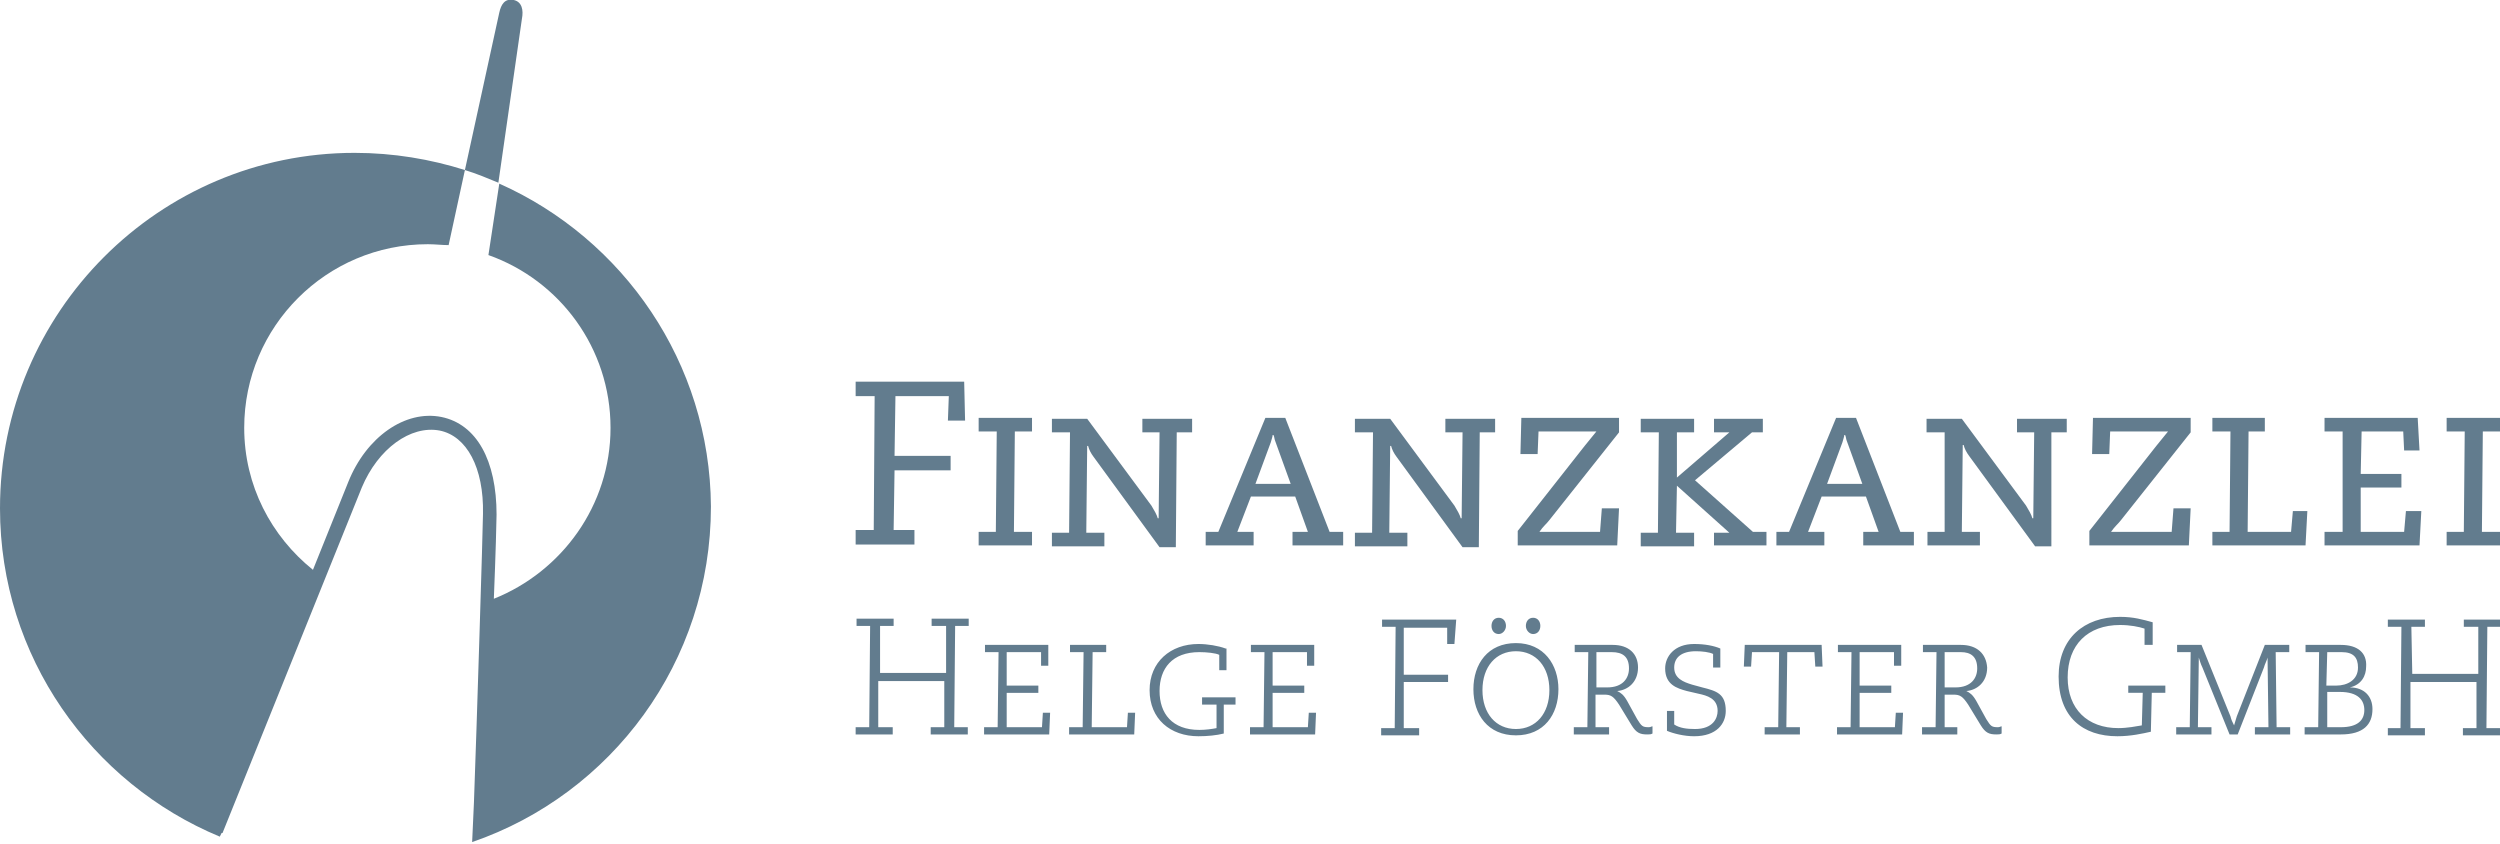 <?xml version="1.0" encoding="utf-8"?>
<!-- Generator: Adobe Illustrator 20.0.0, SVG Export Plug-In . SVG Version: 6.00 Build 0)  -->
<svg version="1.1" id="Ebene_1" xmlns="http://www.w3.org/2000/svg" xmlns:xlink="http://www.w3.org/1999/xlink" x="0px" y="0px"
	 viewBox="0 0 276.4 93.3" enable-background="new 0 0 276.4 93.3" xml:space="preserve">
<g>
	<path fill="#627C8E" d="M55.2,20.3L54,28.2c7.9,2.8,13.5,10.3,13.5,19.1c0,8.6-5.4,15.9-12.9,18.9c0.2-4.9,0.3-8.8,0.3-9.3
		c0-6-2.2-10-6.1-10.8c-4-0.8-8.3,2.2-10.3,7.2L34.6,63C30,59.3,27,53.7,27,47.3C27,36.1,36.1,27,47.3,27c0.8,0,1.6,0.1,2.3,0.1
		l1.8-8.3c-3.8-1.2-7.9-1.9-12.2-1.9C17.6,16.9,0,34.5,0,56.2c0,16.4,10.1,30.4,24.3,36.3l0.2-0.4l0.1,0L40,53.9
		c1.8-4.3,5.4-6.9,8.6-6.3c3,0.6,4.9,4.1,4.8,9.2c0,1.2-0.7,23.9-1,31.9l-0.2,4.4c15.4-5.3,26.4-19.9,26.4-37.1
		C78.5,40.1,68.9,26.4,55.2,20.3L55.2,20.3z M51.4,18.8c1.3,0.4,2.5,0.9,3.7,1.4l2.6-18.1c0.2-1,0-1.9-0.9-2.1
		c-1-0.2-1.4,0.5-1.6,1.4L51.4,18.8L51.4,18.8z"/>
	<path fill="#627C8E" d="M276.4,58.8h-2l0.1-11.1h1.9v-1.5h-5.9v1.5h2l-0.1,11.1h-1.9v1.5h5.9V58.8L276.4,58.8z M266.6,69.3h1.5
		v-0.8H264v0.8h1.5l-0.1,11.2H264v0.8h4.1v-0.8h-1.6l0-5.1h7.3l0,5.1h-1.5v0.8h4.1v-0.8h-1.5l0.1-11.2h1.5v-0.8h-4.1v0.8h1.6l0,5.2
		h-7.3L266.6,69.3L266.6,69.3z M265.8,58.8H261l0-4.9h4.5v-1.5H261l0.1-4.7h4.6l0.1,2.1h1.7l-0.2-3.6H257v1.5h2L259,58.8H257v1.5
		h10.5l0.2-3.8H266L265.8,58.8L265.8,58.8z M254.9,60.3l0.2-3.8h-1.6l-0.2,2.3h-4.8l0.1-11.1h1.8v-1.5h-5.8v1.5h2l-0.1,11.1h-1.9
		v1.5H254.9L254.9,60.3z M246.6,79.2l-3.2-7.9h-2.7v0.8h1.5l-0.1,8.3h-1.5v0.8h3.9v-0.8H243l0.1-7.7h0c0.1,0.3,0.2,0.7,0.4,1.1
		l3,7.4h0.9l2.9-7.4c0.1-0.4,0.3-0.7,0.4-1.1h0l0.1,7.7h-1.5v0.8h3.9v-0.8h-1.5l-0.1-8.3h1.5v-0.8h-2.7l-3.1,7.9
		c-0.1,0.4-0.2,0.6-0.3,1h0C246.8,79.8,246.7,79.6,246.6,79.2L246.6,79.2z M240.1,58.8h-6.7c0.4-0.6,0.8-0.9,1.1-1.3l7.7-9.7v-1.6
		h-10.8l-0.1,4h1.9l0.1-2.5h6.4c-0.5,0.6-0.9,1.1-1.3,1.6l-7.4,9.4v1.6h11l0.2-4.1h-1.9L240.1,58.8L240.1,58.8z M234.4,68.2
		c-4,0-6.8,2.4-6.8,6.6c0,4.5,2.7,6.6,6.5,6.6c1.5,0,2.8-0.3,3.7-0.5l0.1-4.3h1.5v-0.8h-4.1v0.8h1.6l-0.1,3.6
		c-0.6,0.1-1.6,0.3-2.6,0.3c-3.4,0-5.6-2.1-5.6-5.6c0-3.6,2.2-5.8,5.8-5.8c1.1,0,2.1,0.2,2.7,0.4v1.8h0.9v-2.5
		C236.9,68.5,235.9,68.2,234.4,68.2L234.4,68.2z M226.8,47.8h1.7v-1.5H223v1.5h1.9l-0.1,9.5h-0.1c-0.1-0.4-0.4-0.9-0.7-1.4l-7.1-9.6
		h-3.9v1.5h2L215,58.8h-1.9v1.5h5.8v-1.5h-2l0.1-9.6h0.1c0.1,0.4,0.3,0.8,0.6,1.2l7.3,10h1.8L226.8,47.8L226.8,47.8z M216.8,71.3
		h-4.2v0.8h1.5l-0.1,8.3h-1.5v0.8h3.9v-0.8H215l0-3.6h1c0.7,0,1,0.2,1.6,1.1l1.4,2.3c0.5,0.8,0.9,1,1.7,1c0.3,0,0.4,0,0.6-0.1v-0.8
		c-0.1,0-0.2,0.1-0.4,0.1c-0.7,0-0.8-0.1-1.3-0.9l-1.1-2c-0.4-0.7-0.7-0.9-1.1-1.1v0c1.2-0.1,2.3-1,2.3-2.6
		C219.6,72.3,218.6,71.3,216.8,71.3L216.8,71.3z M216.8,72.1c1.1,0,1.8,0.5,1.8,1.8c0,1.1-0.7,2.1-2.4,2.1h-1.2l0-3.9H216.8
		L216.8,72.1z M206,60.3h5.6v-1.5h-1.5l-4.9-12.6H203l-5.2,12.6h-1.4v1.5h5.3v-1.5h-1.8l1.5-3.9h4.9l1.4,3.9H206V60.3L206,60.3z
		 M205.9,53.5H202l1.7-4.6c0.1-0.4,0.2-0.6,0.2-0.8h0.1c0.1,0.2,0.1,0.5,0.2,0.7L205.9,53.5L205.9,53.5z M189.5,60.3h5.8v-1.5h-1.5
		l-6.4-5.7l6.3-5.3h1.2v-1.5h-5.4v1.5h1.7l-5.8,5l0-5h1.9v-1.5h-5.9v1.5h2l-0.1,11.1h-1.9v1.5h5.9v-1.5h-2l0.1-5.2l5.8,5.2h-1.7
		V60.3L189.5,60.3z M181.1,73.8c0-1.5-1-2.5-2.8-2.5h-4.2v0.8h1.5l-0.1,8.3h-1.5v0.8h3.9v-0.8h-1.5l0-3.6h1c0.7,0,1,0.2,1.6,1.1
		l1.4,2.3c0.5,0.8,0.9,1,1.7,1c0.3,0,0.4,0,0.6-0.1v-0.8c-0.1,0-0.2,0.1-0.4,0.1c-0.7,0-0.8-0.1-1.3-0.9l-1.1-2
		c-0.4-0.7-0.7-0.9-1.1-1.1v0C180,76.3,181.1,75.4,181.1,73.8L181.1,73.8z M180.1,73.9c0,1.1-0.7,2.1-2.4,2.1h-1.2l0-3.9h1.7
		C179.4,72.1,180.1,72.6,180.1,73.9L180.1,73.9z M176.9,58.8h-6.7c0.4-0.6,0.8-0.9,1.1-1.3l7.7-9.7v-1.6h-10.8l-0.1,4h1.9l0.1-2.5
		h6.4c-0.5,0.6-0.9,1.1-1.3,1.6l-7.4,9.4v1.6h11l0.2-4.1h-1.9L176.9,58.8L176.9,58.8z M169.5,70.1c0.5,0,0.8-0.4,0.8-0.9
		c0-0.5-0.3-0.9-0.8-0.9c-0.5,0-0.8,0.4-0.8,0.9C168.7,69.7,169.1,70.1,169.5,70.1L169.5,70.1z M167.6,71.1c-3.1,0-4.7,2.3-4.7,5.1
		c0,2.8,1.6,5.1,4.7,5.1c3.1,0,4.7-2.3,4.7-5.1C172.3,73.5,170.7,71.1,167.6,71.1L167.6,71.1z M171.3,76.3c0,2.6-1.5,4.3-3.7,4.3
		c-2.2,0-3.7-1.7-3.7-4.3c0-2.6,1.5-4.3,3.7-4.3C169.8,72,171.3,73.7,171.3,76.3L171.3,76.3z M166.5,69.2c0-0.5-0.3-0.9-0.8-0.9
		c-0.5,0-0.8,0.4-0.8,0.9c0,0.5,0.3,0.9,0.8,0.9C166.1,70.1,166.5,69.7,166.5,69.2L166.5,69.2z M163.6,47.8h1.7v-1.5h-5.5v1.5h1.9
		l-0.1,9.5h-0.1c-0.1-0.4-0.4-0.9-0.7-1.4l-7.1-9.6h-3.9v1.5h2l-0.1,11.1h-1.9v1.5h5.8v-1.5h-2l0.1-9.6h0.1c0.1,0.4,0.3,0.8,0.6,1.2
		l7.3,10h1.8L163.6,47.8L163.6,47.8z M142.9,60.3h5.6v-1.5h-1.5l-4.9-12.6h-2.2l-5.2,12.6h-1.4v1.5h5.3v-1.5h-1.8l1.5-3.9h4.9
		l1.4,3.9h-1.7V60.3L142.9,60.3z M142.7,53.5h-3.9l1.7-4.6c0.1-0.4,0.2-0.6,0.2-0.8h0.1c0.1,0.2,0.1,0.5,0.2,0.7L142.7,53.5
		L142.7,53.5z M135.5,71.7c-0.8-0.3-2-0.5-3-0.5c-3.1,0-5.4,2-5.4,5.1c0,3.2,2.3,5.1,5.4,5.1c1,0,2-0.1,2.8-0.3v-3.2h1.3v-0.8h-3.7
		v0.8h1.6v2.6c-0.5,0.1-1.2,0.2-1.9,0.2c-3,0-4.4-1.8-4.4-4.3c0-2.5,1.4-4.3,4.4-4.3c0.8,0,1.8,0.1,2.2,0.3v1.7h0.8V71.7L135.5,71.7
		z M130.1,47.8h1.7v-1.5h-5.5v1.5h1.9l-0.1,9.5h-0.1c-0.1-0.4-0.4-0.9-0.7-1.4l-7.1-9.6h-3.9v1.5h2l-0.1,11.1h-1.9v1.5h5.8v-1.5h-2
		l0.1-9.6h0.1c0.1,0.4,0.3,0.8,0.6,1.2l7.3,10h1.8L130.1,47.8L130.1,47.8z M115.2,80.4h-3.9l0-3.8h3.5v-0.8h-3.5l0-3.7h3.8v1.5h0.8
		v-2.3h-7v0.8h1.5l-0.1,8.3h-1.5v0.8h7.2l0.1-2.4h-0.8L115.2,80.4L115.2,80.4z M108.2,60.3h5.9v-1.5h-2l0.1-11.1h1.9v-1.5h-5.9v1.5
		h2l-0.1,11.1h-1.9V60.3L108.2,60.3z M102.9,81.2h4.1v-0.8h-1.5l0.1-11.2h1.5v-0.8h-4.1v0.8h1.6l0,5.2h-7.3l0-5.2h1.5v-0.8h-4.1v0.8
		h1.5l-0.1,11.2h-1.5v0.8h4.1v-0.8h-1.6l0-5.1h7.3l0,5.1h-1.5V81.2L102.9,81.2z M104.8,46.5h1.9l-0.1-4.3H94.6v1.6h2.1l-0.1,14.8h-2
		v1.6h6.5v-1.6h-2.3l0.1-6.6h6.2v-1.6h-6.2l0.1-6.6h5.9L104.8,46.5L104.8,46.5z M122.2,71.3h-3.9v0.8h1.5l-0.1,8.3h-1.5v0.8h7.2
		l0.1-2.4h-0.8l-0.1,1.6h-3.9l0.1-8.3h1.5V71.3L122.2,71.3z M145.3,71.3h-7v0.8h1.5l-0.1,8.3h-1.5v0.8h7.2l0.1-2.4h-0.8l-0.1,1.6
		h-3.9l0-3.8h3.5v-0.8h-3.5l0-3.7h3.8v1.5h0.8V71.3L145.3,71.3z M161,68.5h-8.2v0.8h1.5l-0.1,11.2h-1.5v0.8h4.2v-0.8h-1.7l0-5.1h4.9
		v-0.8h-4.9l0-5.2h4.8l0,1.8h0.8L161,68.5L161,68.5z M189.9,78.6c0,0.8-0.5,2-2.5,2c-0.9,0-1.7-0.1-2.3-0.5l0-1.5h-0.8v2.2
		c0.7,0.3,1.9,0.6,3,0.6c2.5,0,3.5-1.4,3.5-2.8c0-1.9-1-2.2-2.6-2.6l-1.1-0.3c-1-0.3-2-0.7-2-1.9c0-1.1,0.8-1.8,2.4-1.8
		c0.7,0,1.5,0.1,1.9,0.3l0,1.5h0.8v-2.1c-0.7-0.3-1.7-0.5-2.9-0.5c-2.2,0-3.2,1.4-3.2,2.7c0,1.8,1.3,2.2,2.4,2.5l1.3,0.3
		C188.7,76.9,189.9,77.2,189.9,78.6L189.9,78.6z M192.9,71.3l-0.1,2.4h0.8l0.1-1.6h3l-0.1,8.3h-1.5v0.8h3.9v-0.8h-1.5l0.1-8.3h3
		l0.1,1.6h0.8l-0.1-2.4H192.9L192.9,71.3z M210.2,71.3h-7v0.8h1.5l-0.1,8.3h-1.5v0.8h7.2l0.1-2.4h-0.8l-0.1,1.6h-3.9l0-3.8h3.5v-0.8
		h-3.5l0-3.7h3.8v1.5h0.8V71.3L210.2,71.3z M258.8,71.3h-3.9v0.8h1.5l-0.1,8.3h-1.5v0.8h4c2.5,0,3.5-1.1,3.5-2.8
		c0-1.4-0.9-2.4-2.5-2.4v0c1.3-0.3,1.8-1.3,1.8-2.3C261.7,72.2,260.7,71.3,258.8,71.3L258.8,71.3z M257.3,80.4l0-3.9h1.4
		c2,0,2.7,0.9,2.7,2c0,1.1-0.7,1.9-2.6,1.9H257.3L257.3,80.4z M257.3,72.1h1.6c1.3,0,1.8,0.6,1.8,1.7c0,1.4-1.2,2-2.4,2h-1.1
		L257.3,72.1L257.3,72.1z"/>
</g>
</svg>
